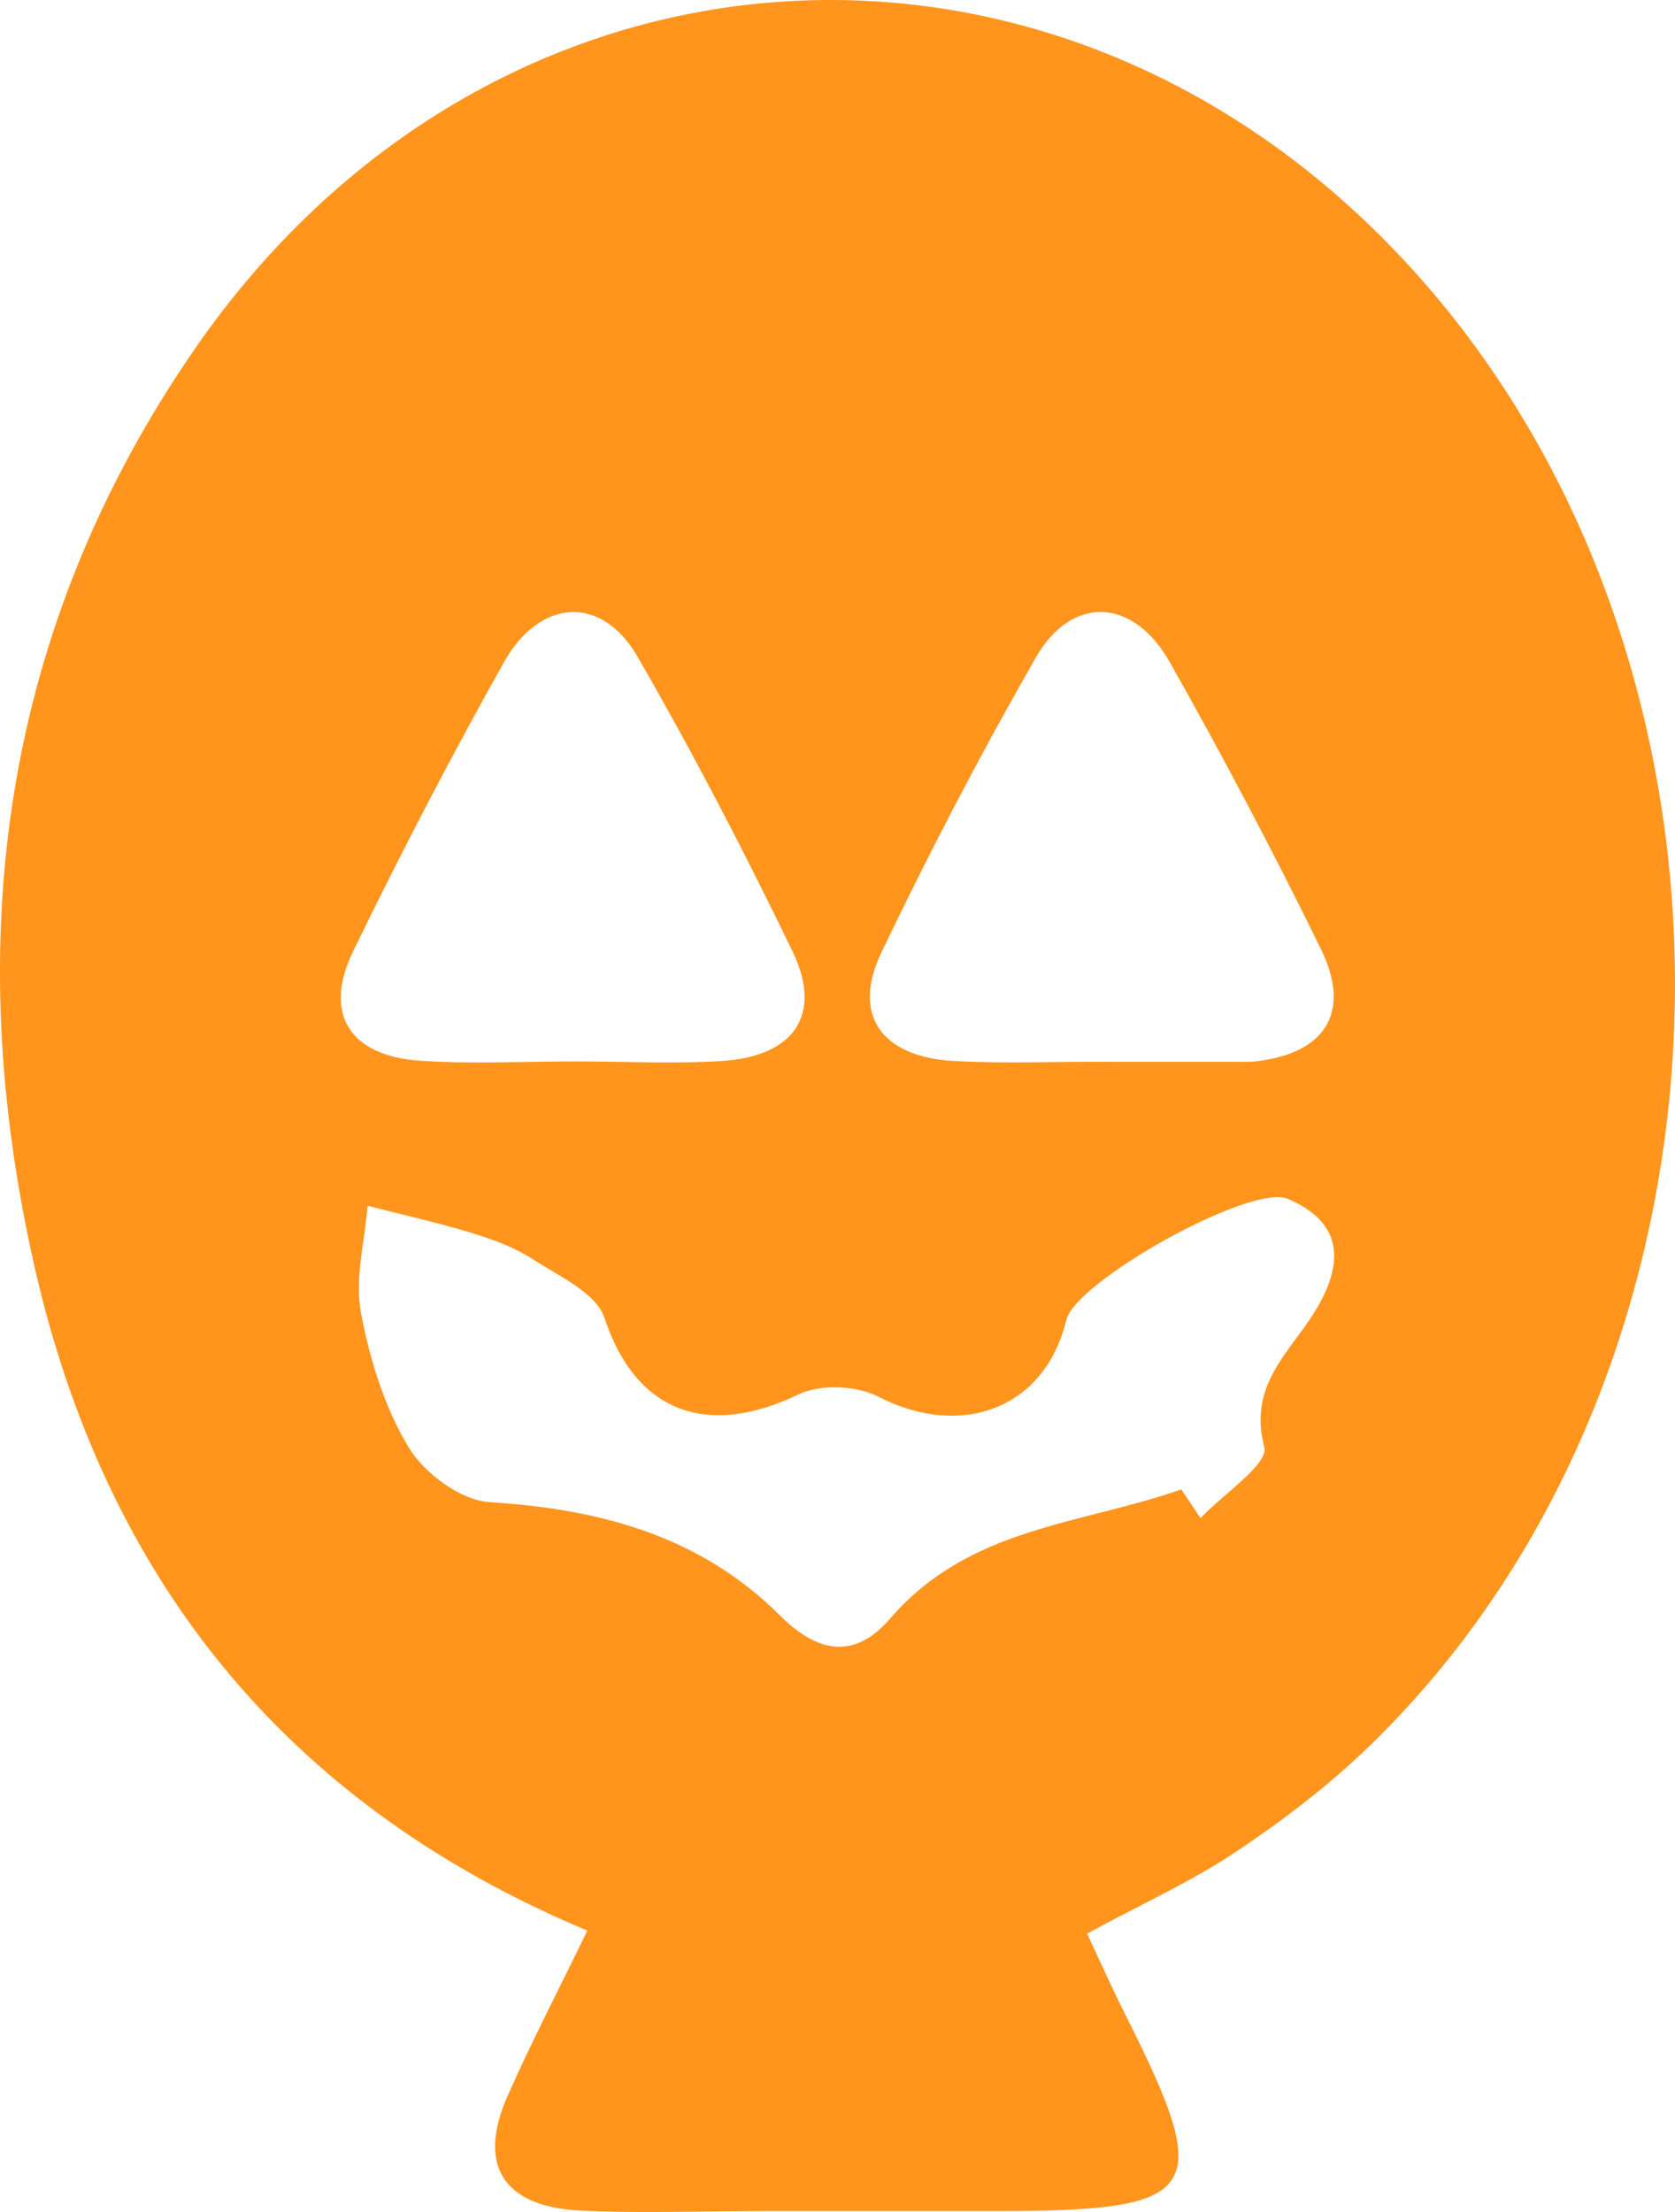 <svg width="25" height="33" viewBox="0 0 25 33" fill="none" xmlns="http://www.w3.org/2000/svg">
<path d="M11.517 32.986C10.357 32.986 9.502 33.022 8.65 32.978C7.506 32.917 7.121 32.298 7.576 31.269C7.935 30.458 8.345 29.67 8.766 28.802C4.221 26.901 1.563 23.5 0.517 18.904C-0.588 14.047 0.019 9.389 2.906 5.208C7.271 -1.116 15.523 -1.768 20.812 3.731C26.532 9.681 26.372 20.275 20.458 26.031C19.848 26.624 19.159 27.151 18.449 27.625C17.777 28.073 17.028 28.411 16.225 28.846C16.416 29.253 16.602 29.672 16.809 30.082C18.126 32.7 17.945 32.981 14.926 32.986C14.5 32.986 14.071 32.986 13.741 32.986M17.63 22.22C17.726 22.364 17.824 22.504 17.919 22.648C18.258 22.289 18.937 21.841 18.87 21.588C18.624 20.659 19.252 20.178 19.631 19.556C20.052 18.865 20.068 18.246 19.221 17.885C18.673 17.65 16.052 19.116 15.915 19.692C15.6 21.007 14.36 21.478 13.108 20.836C12.785 20.669 12.243 20.646 11.92 20.802C10.525 21.473 9.477 21.043 9.022 19.661C8.901 19.29 8.34 19.037 7.948 18.783C7.671 18.604 7.346 18.487 7.026 18.389C6.519 18.236 6 18.121 5.486 17.988C5.445 18.517 5.293 19.067 5.386 19.574C5.515 20.273 5.737 20.992 6.101 21.596C6.334 21.98 6.878 22.384 7.307 22.41C8.955 22.512 10.45 22.914 11.636 24.096C12.204 24.664 12.754 24.761 13.281 24.152C14.464 22.776 16.137 22.747 17.63 22.22ZM8.593 15.835C9.322 15.835 10.055 15.874 10.781 15.828C11.855 15.759 12.281 15.134 11.832 14.2C11.111 12.708 10.344 11.232 9.515 9.796C8.983 8.872 8.059 8.921 7.519 9.883C6.729 11.293 5.982 12.729 5.275 14.182C4.815 15.124 5.213 15.754 6.277 15.825C7.046 15.876 7.821 15.835 8.593 15.835ZM16.545 15.841C17.188 15.841 17.831 15.841 18.474 15.841C18.56 15.841 18.648 15.846 18.733 15.835C19.779 15.72 20.176 15.104 19.717 14.162C19.006 12.711 18.252 11.28 17.457 9.875C16.912 8.913 15.998 8.875 15.46 9.809C14.637 11.247 13.867 12.719 13.154 14.213C12.71 15.142 13.154 15.766 14.231 15.828C15.001 15.871 15.773 15.835 16.545 15.841Z" fill="#FF951D"/>
</svg>
